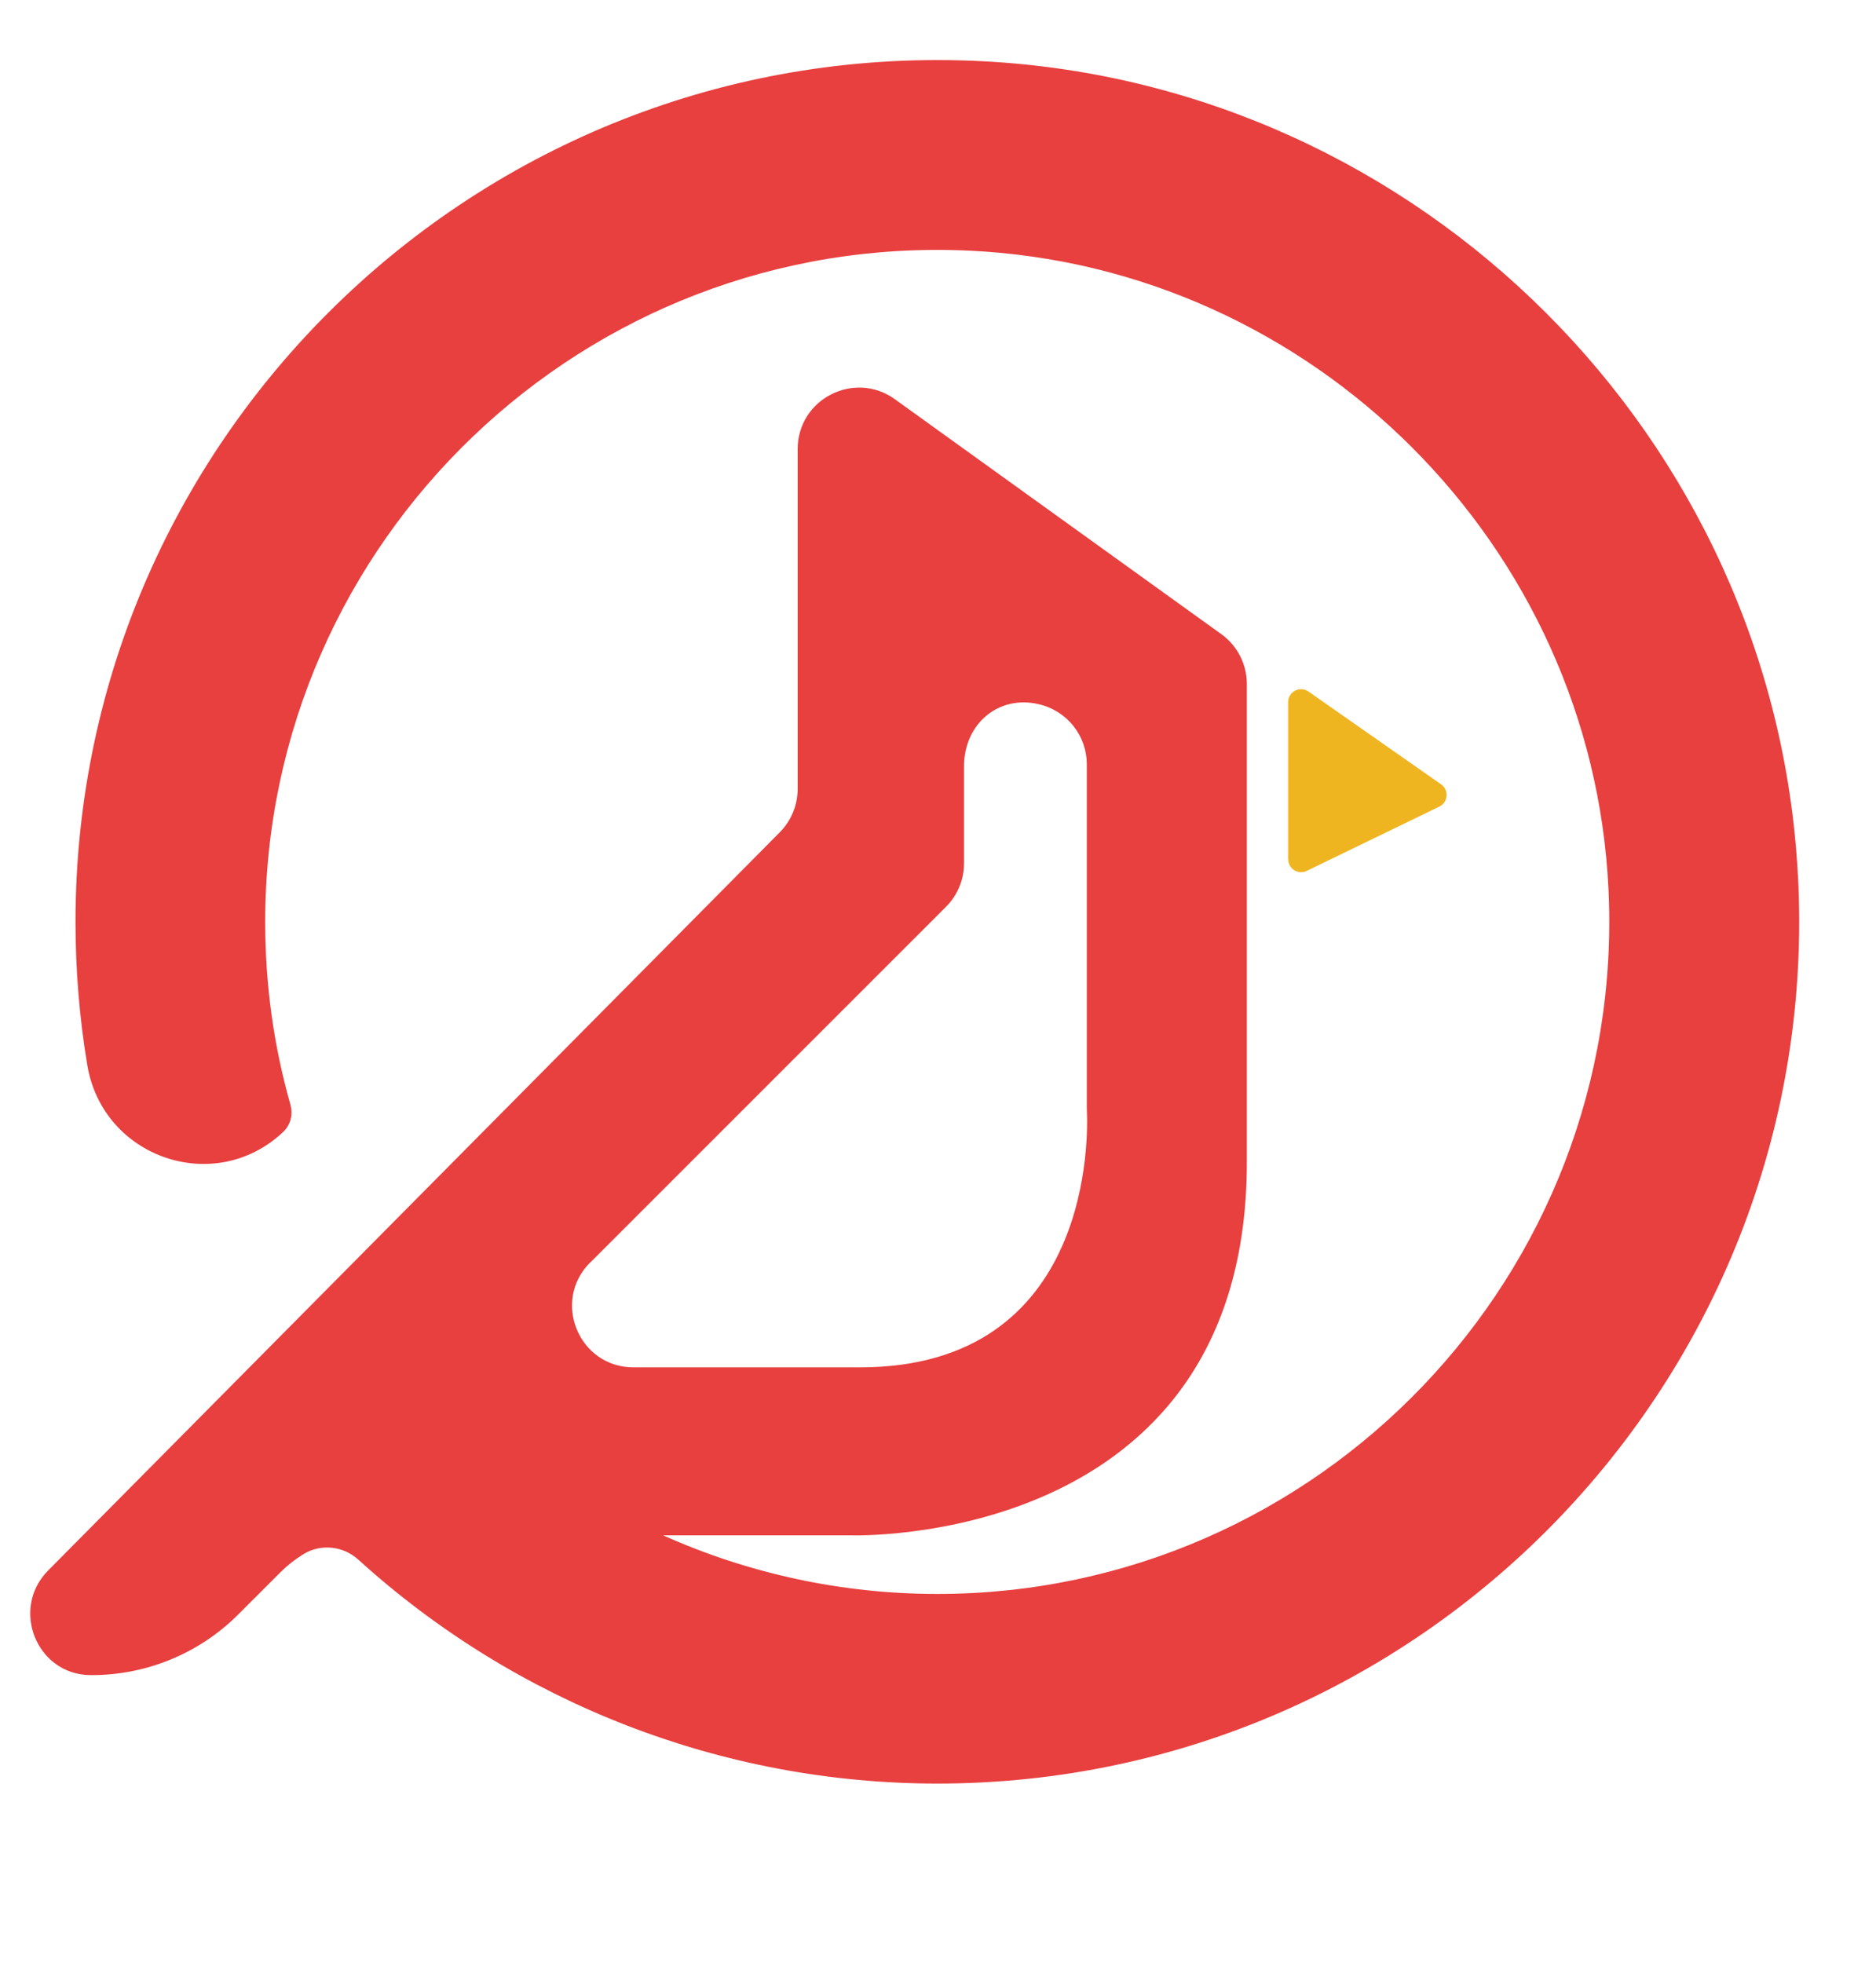 <?xml version="1.0" encoding="UTF-8"?>
<svg id="Capa_1" data-name="Capa 1" xmlns="http://www.w3.org/2000/svg" viewBox="0 0 279 292">
  <defs>
    <style>
      .cls-1 {
        fill: #efb520;
      }

      .cls-2 {
        fill: #e83f3f;
      }
    </style>
  </defs>
  <path class="cls-1" d="M191.57,127.79v-23.36c0-1.56,1.75-2.47,3.03-1.58l19.72,13.8c1.2,.84,1.06,2.67-.26,3.31l-19.72,9.56c-1.28,.62-2.76-.31-2.76-1.73Z"/>
  <path class="cls-2" d="M267.38,130.12c-3.46-64.98-56.04-117.54-121.01-121C72.55,5.19,11.23,64.12,11.23,137.1c0,7.22,.59,14.34,1.76,21.34,2.31,13.77,18.93,19.49,29.1,9.93h0c1.09-1.02,1.52-2.57,1.11-4v-.05c-2.5-8.79-3.76-17.9-3.76-27.21,0-56.69,47.45-102.51,104.72-99.83,51.15,2.39,92.67,43.9,95.06,95.05,2.68,57.27-43.14,104.73-99.83,104.73-14.21,0-28.09-3.04-40.78-8.72h27.88s58.94,2.08,58.94-55.47V101.72c0-2.94-1.41-5.69-3.8-7.41l-48.54-34.93c-6.04-4.35-14.46-.03-14.46,7.41v50.54c0,2.41-.95,4.72-2.64,6.43L7.16,233.57c-5.65,5.7-1.72,15.51,6.3,15.56,8.24,.05,16.16-3.2,21.98-9.03l6.25-6.25c1.06-1.06,2.23-1.97,3.49-2.74,2.55-1.55,5.87-1.18,8.09,.83,23.46,21.3,54.14,33.32,86.14,33.32,72.98,0,131.91-61.32,127.98-135.14Zm-179.61,57.66l52.93-52.93c1.71-1.71,2.67-4.03,2.67-6.46v-14.44c0-6.22,5.06-10.64,11.11-9.22,4.34,1.02,7.15,4.79,7.15,8.92v51.04c0,.17,0,.33,.01,.5,.15,2.94,1.24,38.17-33.76,38.17h-33.66c-8.13,0-12.21-9.83-6.46-15.59Z"/>
</svg>